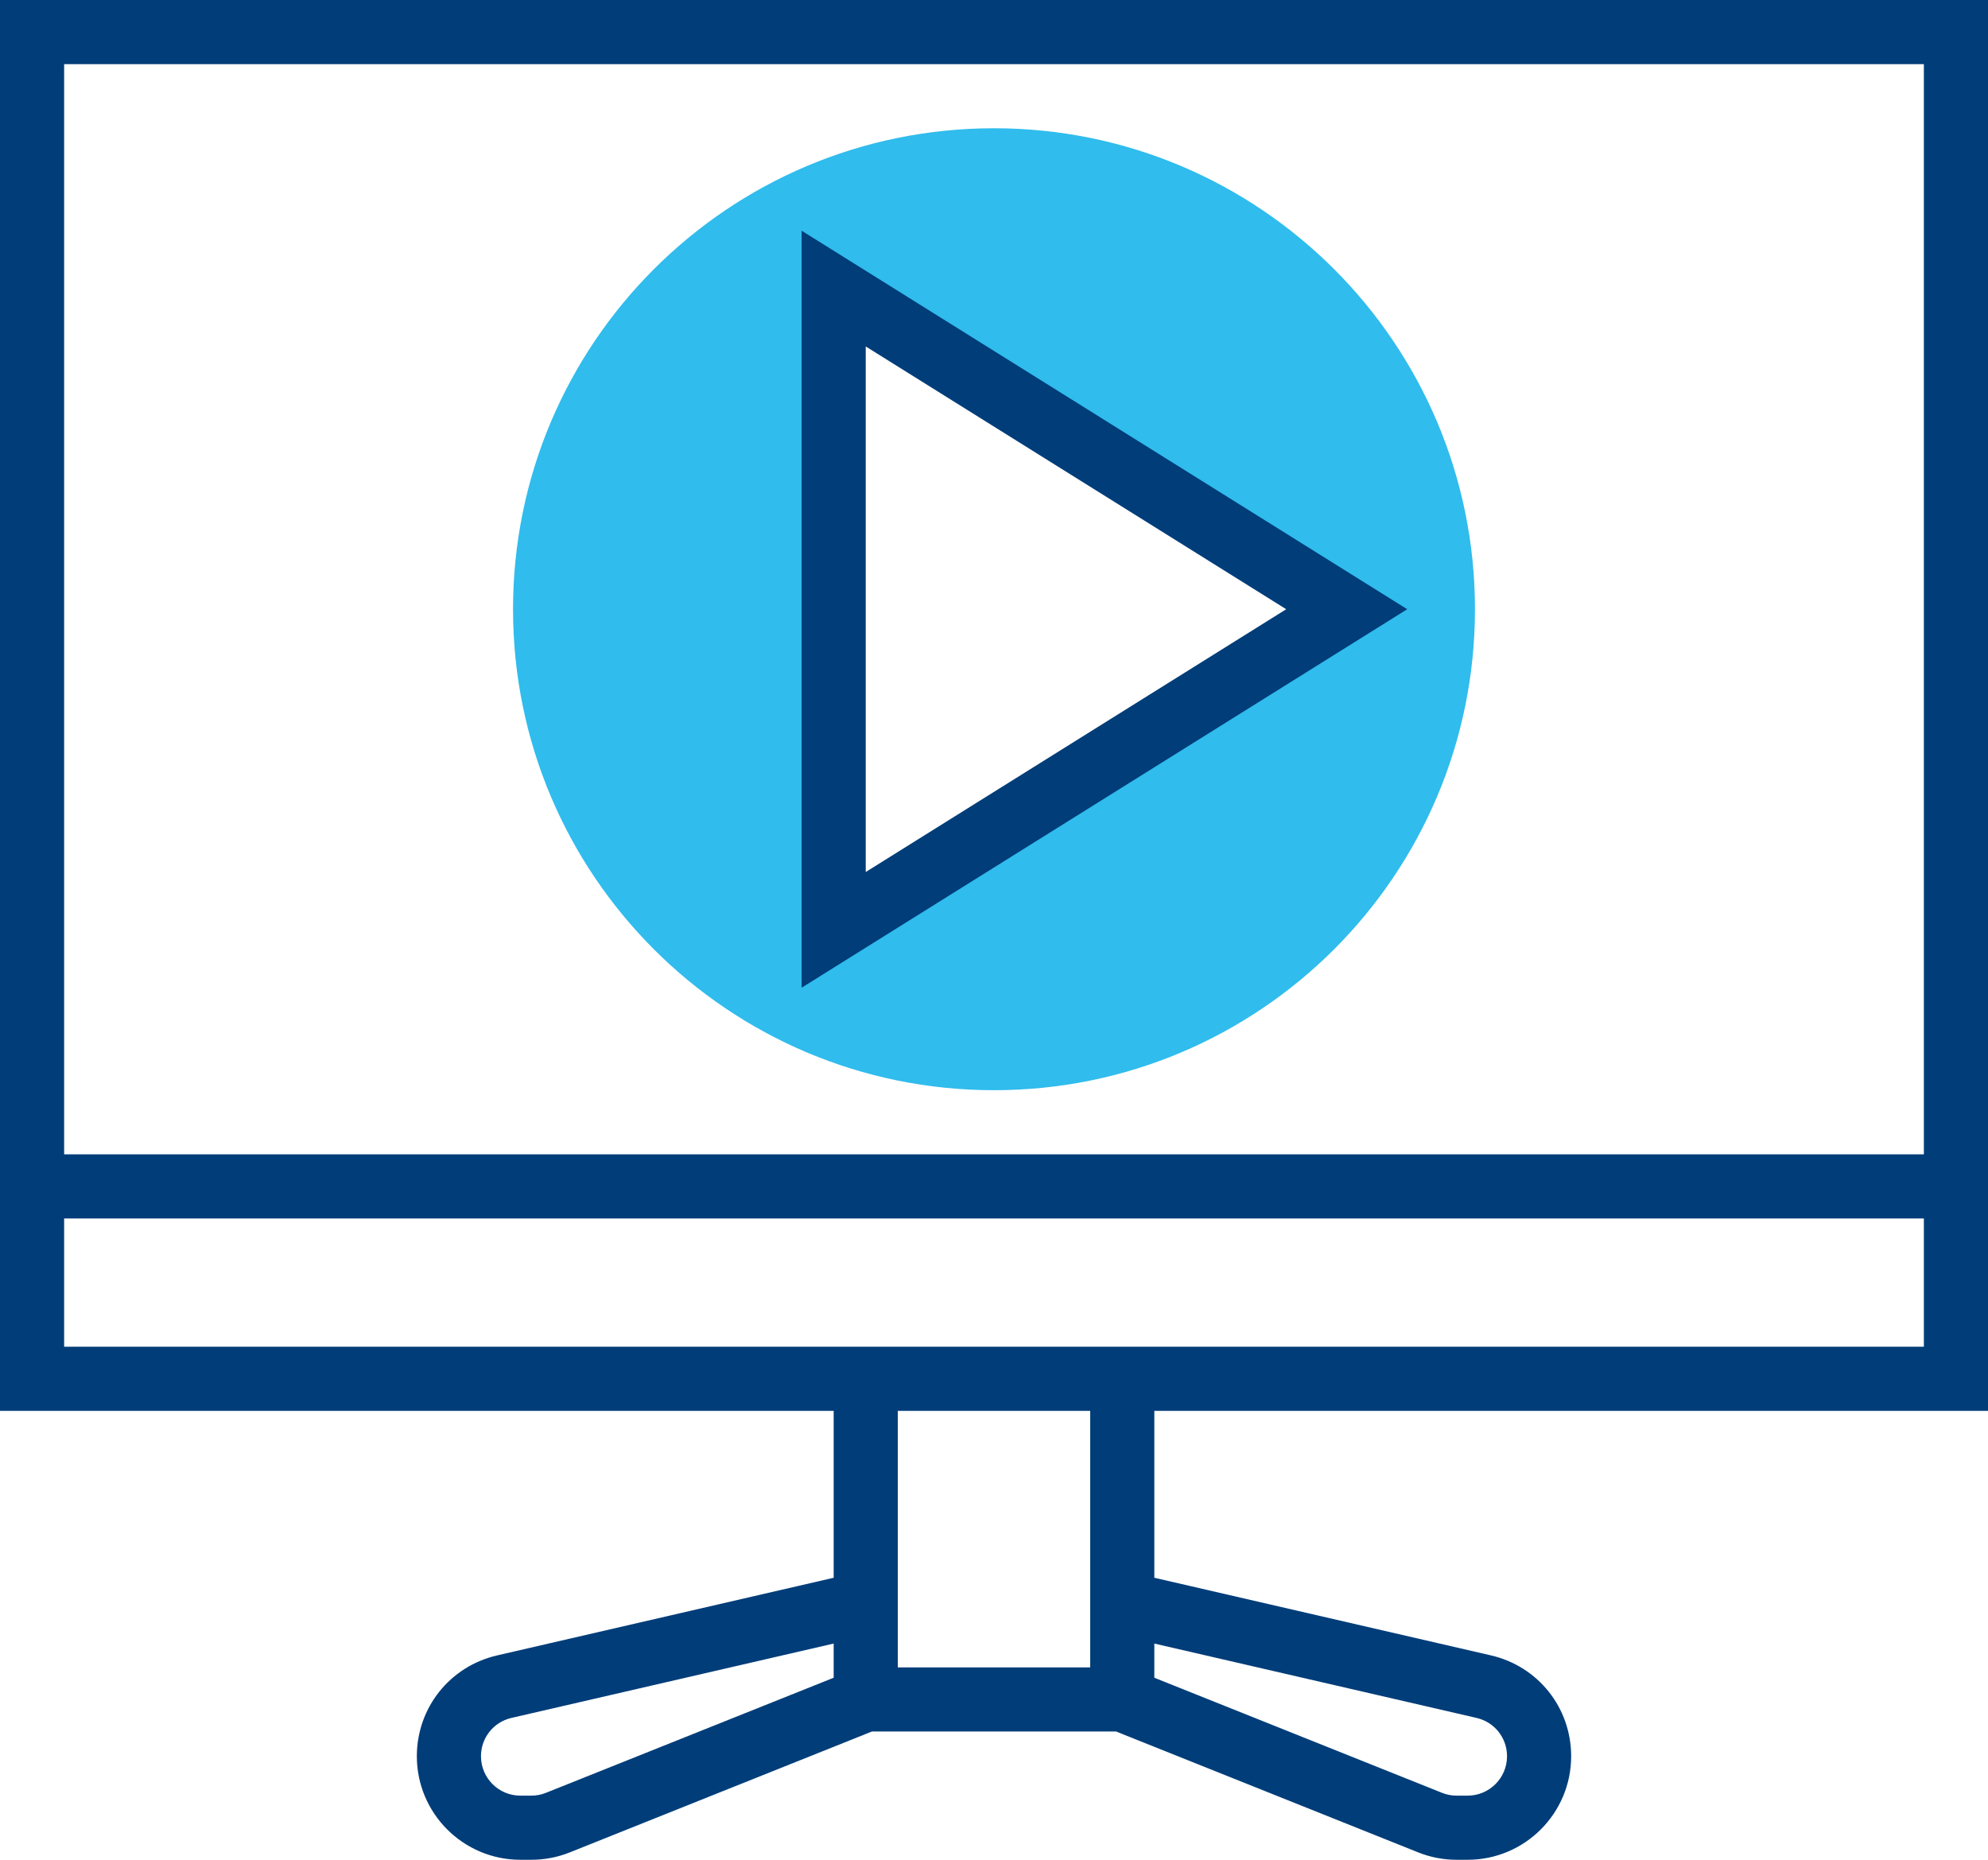 <?xml version="1.0" encoding="UTF-8"?>
<svg width="124px" height="116px" viewBox="0 0 124 116" version="1.1" xmlns="http://www.w3.org/2000/svg" xmlns:xlink="http://www.w3.org/1999/xlink">
    <title>DA956F58-B370-43C6-B052-E92BFA05E828</title>
    <defs>
        <linearGradient x1="50%" y1="-78.71%" x2="50%" y2="166.315%" id="linearGradient-1">
            <stop stop-color="#30BCED" offset="0%"></stop>
            <stop stop-color="#30BCED" offset="100%"></stop>
        </linearGradient>
    </defs>
    <g id="Page-1" stroke="none" stroke-width="1" fill="none" fill-rule="evenodd">
        <g id="v" transform="translate(-728, -2448)" fill-rule="nonzero">
            <g id="003-television" transform="translate(728, 2448)">
                <path d="M62,8 C45.432,8 32,21.432 32,38 C32,54.568 45.432,68 62,68 C78.568,68 92,54.568 92,38 C92,21.432 78.568,8 62,8 Z M52,58 L52,18 L84,38 L52,58 Z" id="Shape" fill="url(#linearGradient-1)"></path>
                <g id="Group" fill="#003D79">
                    <path d="M124,88 L124,0 L0,0 L0,88 L52,88 L52,98.41 L31.004,103.254 C28.056,103.936 26,106.522 26,109.544 C26,113.104 28.896,116 32.456,116 L33.144,116 C33.968,116 34.774,115.846 35.54,115.54 L54.384,108 L69.616,108 L88.46,115.54 C89.226,115.846 90.032,116 90.856,116 L91.544,116 C95.104,116 98,113.104 98,109.544 C98,106.52 95.944,103.934 92.996,103.252 L72,98.41 L72,88 L124,88 Z M120,4 L120,72 L4,72 L4,4 L120,4 Z M4,84 L4,76 L120,76 L120,84 L72,84 L52,84 L4,84 Z M34.054,111.824 C33.764,111.942 33.458,112 33.142,112 L32.454,112 C31.102,112 30,110.898 30,109.544 C30,108.394 30.784,107.41 31.902,107.152 L52,102.514 L52,104.646 L34.054,111.824 Z M92.098,107.152 C93.216,107.41 94,108.394 94,109.544 C94,110.898 92.898,112 91.544,112 L90.856,112 C90.542,112 90.234,111.942 89.944,111.824 L72,104.646 L72,102.514 L92.098,107.152 Z M68,97.486 L68,104 L56,104 L56,97.486 L56,88 L68,88 L68,97.486 Z" id="Shape"></path>
                    <path d="M50,14.39 L50,61.608 L87.774,38 L50,14.39 Z M54,21.61 L80.226,38 L54,54.39 L54,21.61 Z" id="Shape"></path>
                </g>
            </g>
        </g>
    </g>
</svg>